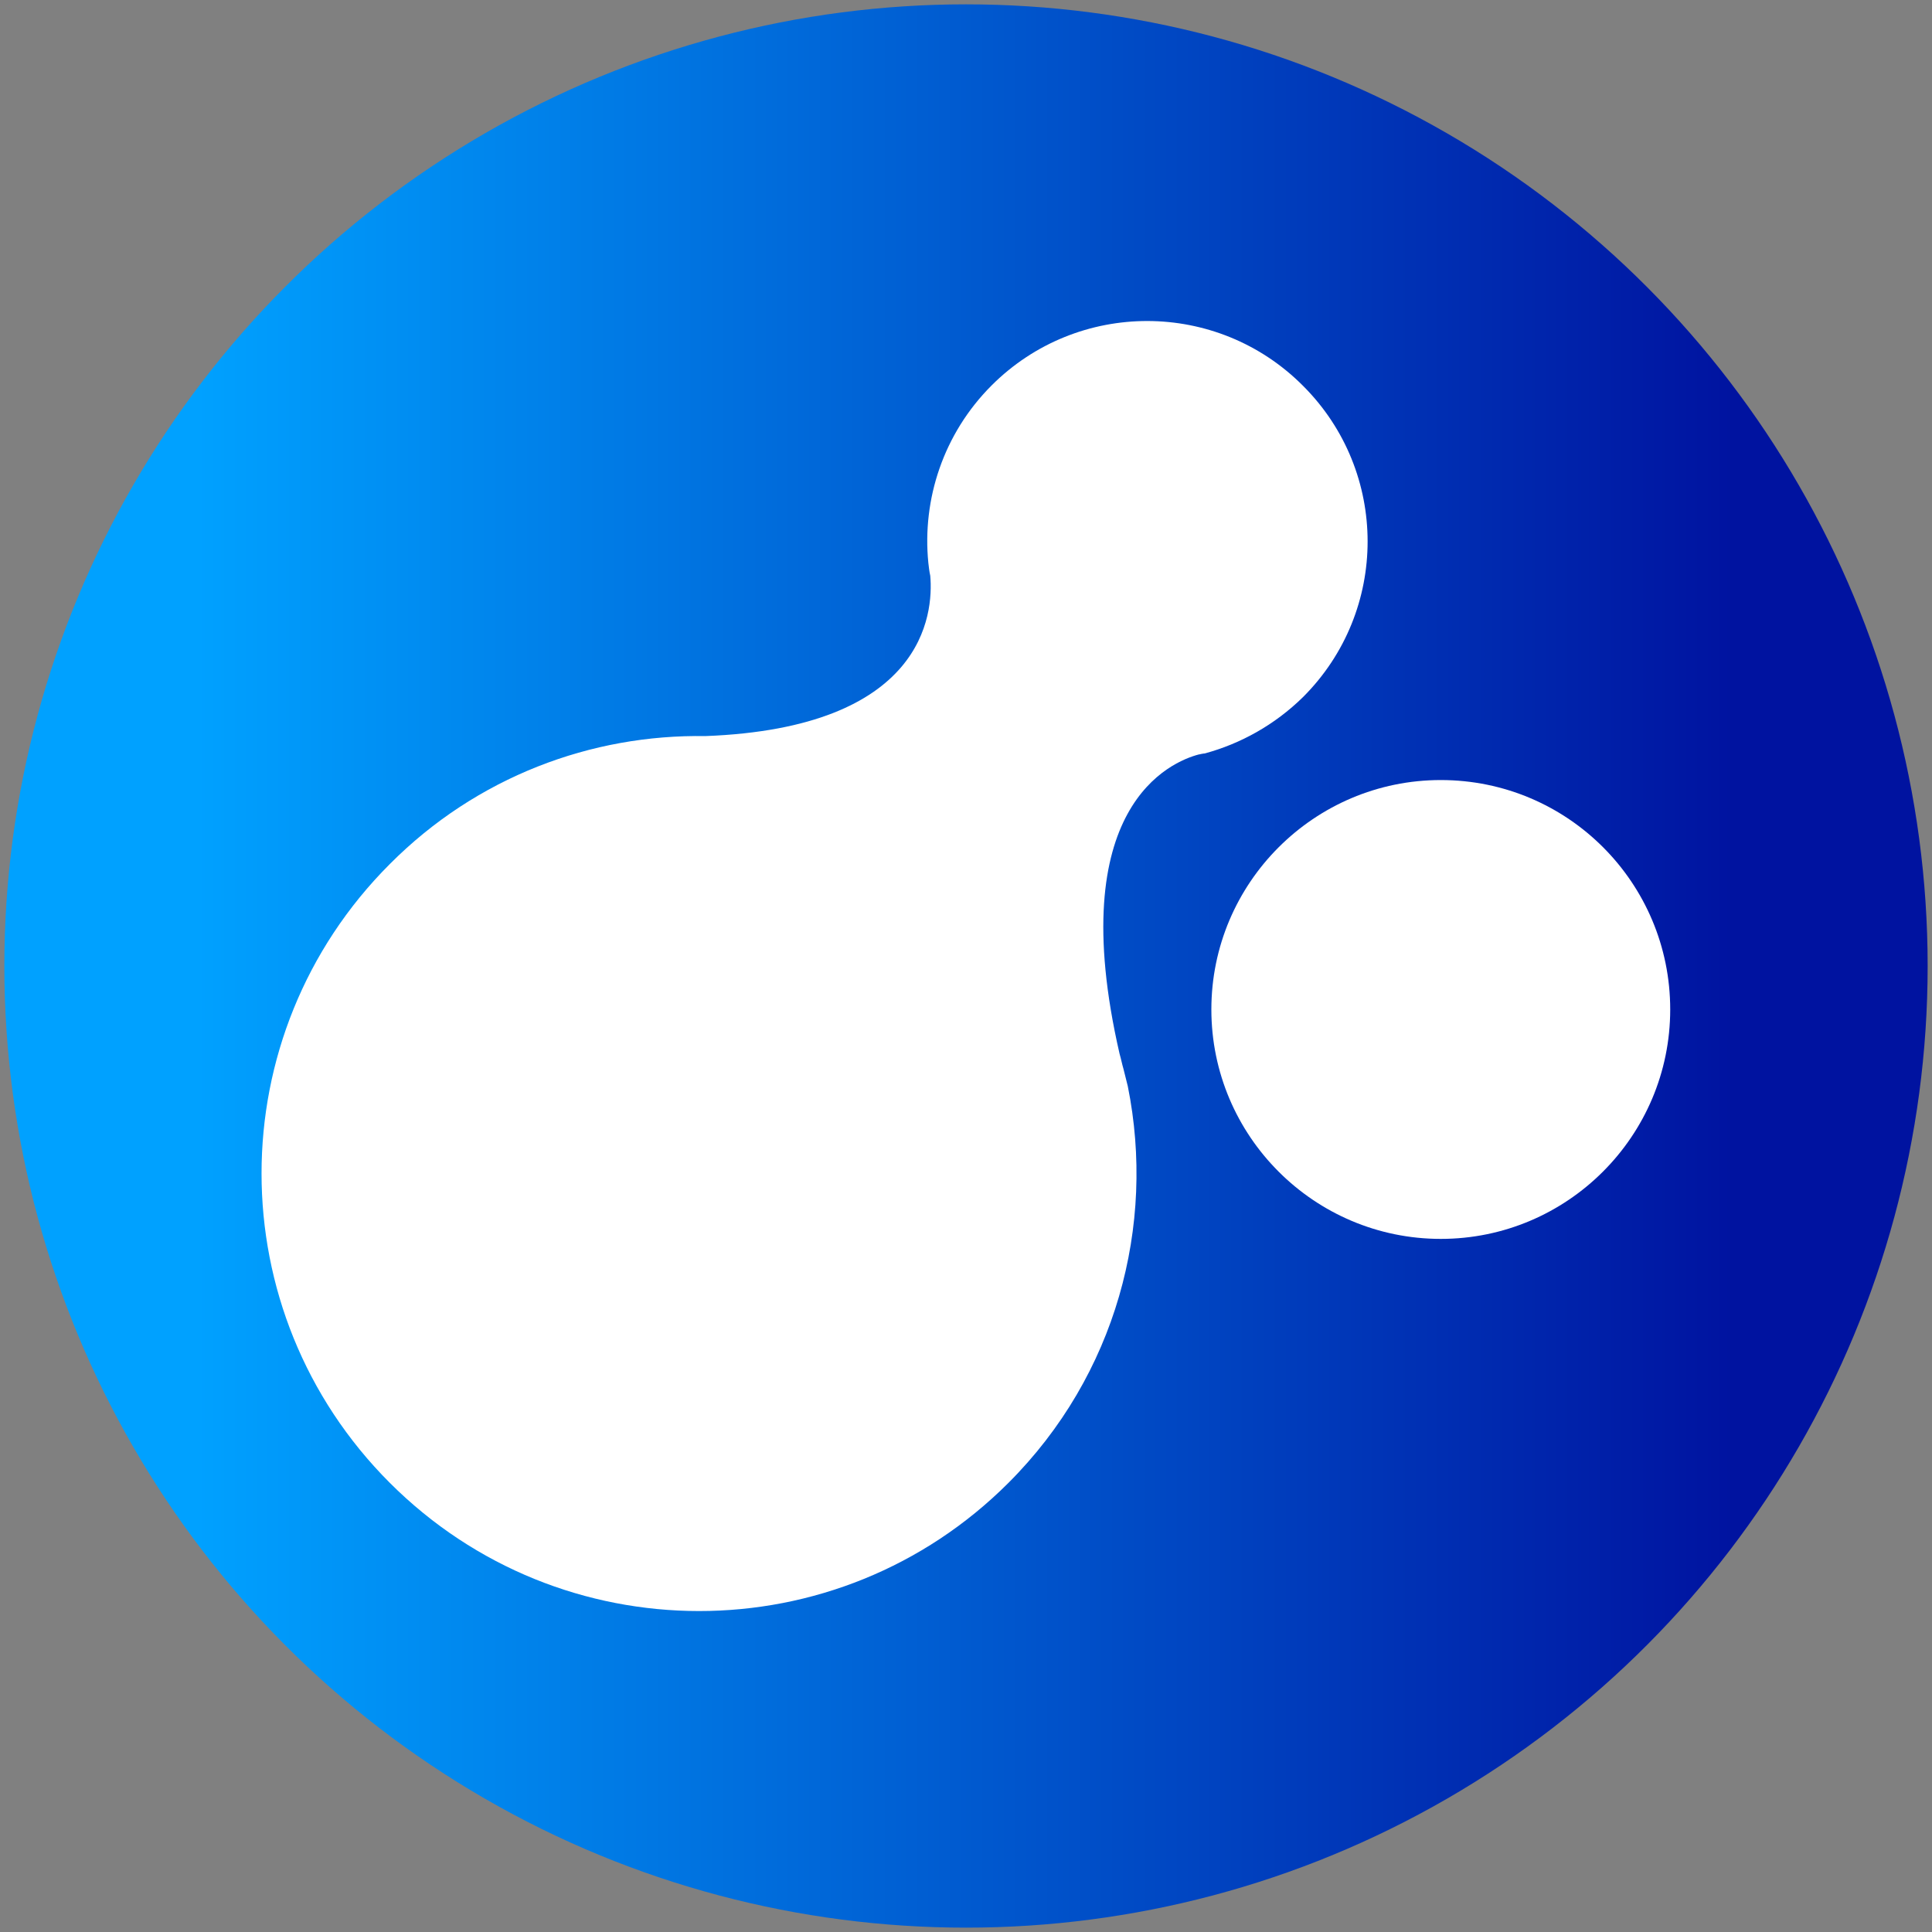 <svg xmlns="http://www.w3.org/2000/svg" xmlns:xlink="http://www.w3.org/1999/xlink" id="Layer_1" x="0px" y="0px" viewBox="0 0 400 400" style="enable-background:new 0 0 400 400;" xml:space="preserve"><rect x="0" y="0" width="400" height="400" fill="#808080" stroke="none"/><style type="text/css">	.st0{fill:url(#SVGID_1_);}	.st1{fill:#FFFFFF;}</style><g>	<linearGradient id="SVGID_1_" gradientUnits="userSpaceOnUse" x1="0.945" y1="200" x2="399.055" y2="200">		<stop offset="0.1" style="stop-color:#00A1FF"></stop>		<stop offset="0.9" style="stop-color:#0013A0"></stop>	</linearGradient>	<circle class="st0" cx="200" cy="200" r="199.1"></circle>	<g>		<path class="st1" d="M269.8,144.3c17.8-17.8,17.8-46.6,0-64.4C252,62,223.1,62,205.3,79.8c-10,10-14.4,23.6-13.1,36.7l0,0   c0.1,0.9,0.2,1.8,0.4,2.7c0.7,8-1.3,31.5-46.6,33.2l0.1,0c-23.6-0.4-47.4,8.4-65.4,26.5c-35.4,35.4-35.4,92.7,0,128.1   c35.4,35.4,92.7,35.4,128.1,0c22.3-22.3,30.5-53.3,24.7-82.1l0,0c-0.3-1.2-0.6-2.4-0.9-3.6c-0.3-1-0.5-2.1-0.8-3.1   c-11.8-51.3,10.7-60.5,16.4-62c0.2,0,0.4-0.1,0.5-0.1c0.4-0.1,0.7-0.1,0.7-0.1l0,0C256.8,154,263.9,150.1,269.8,144.3"></path>		<path class="st1" d="M298.3,161.5c-26.2,0-47.5,21.3-47.5,47.5c0,26.2,21.3,47.5,47.5,47.5s47.5-21.3,47.5-47.5   C345.8,182.8,324.6,161.5,298.3,161.5"></path>	</g></g></svg>
